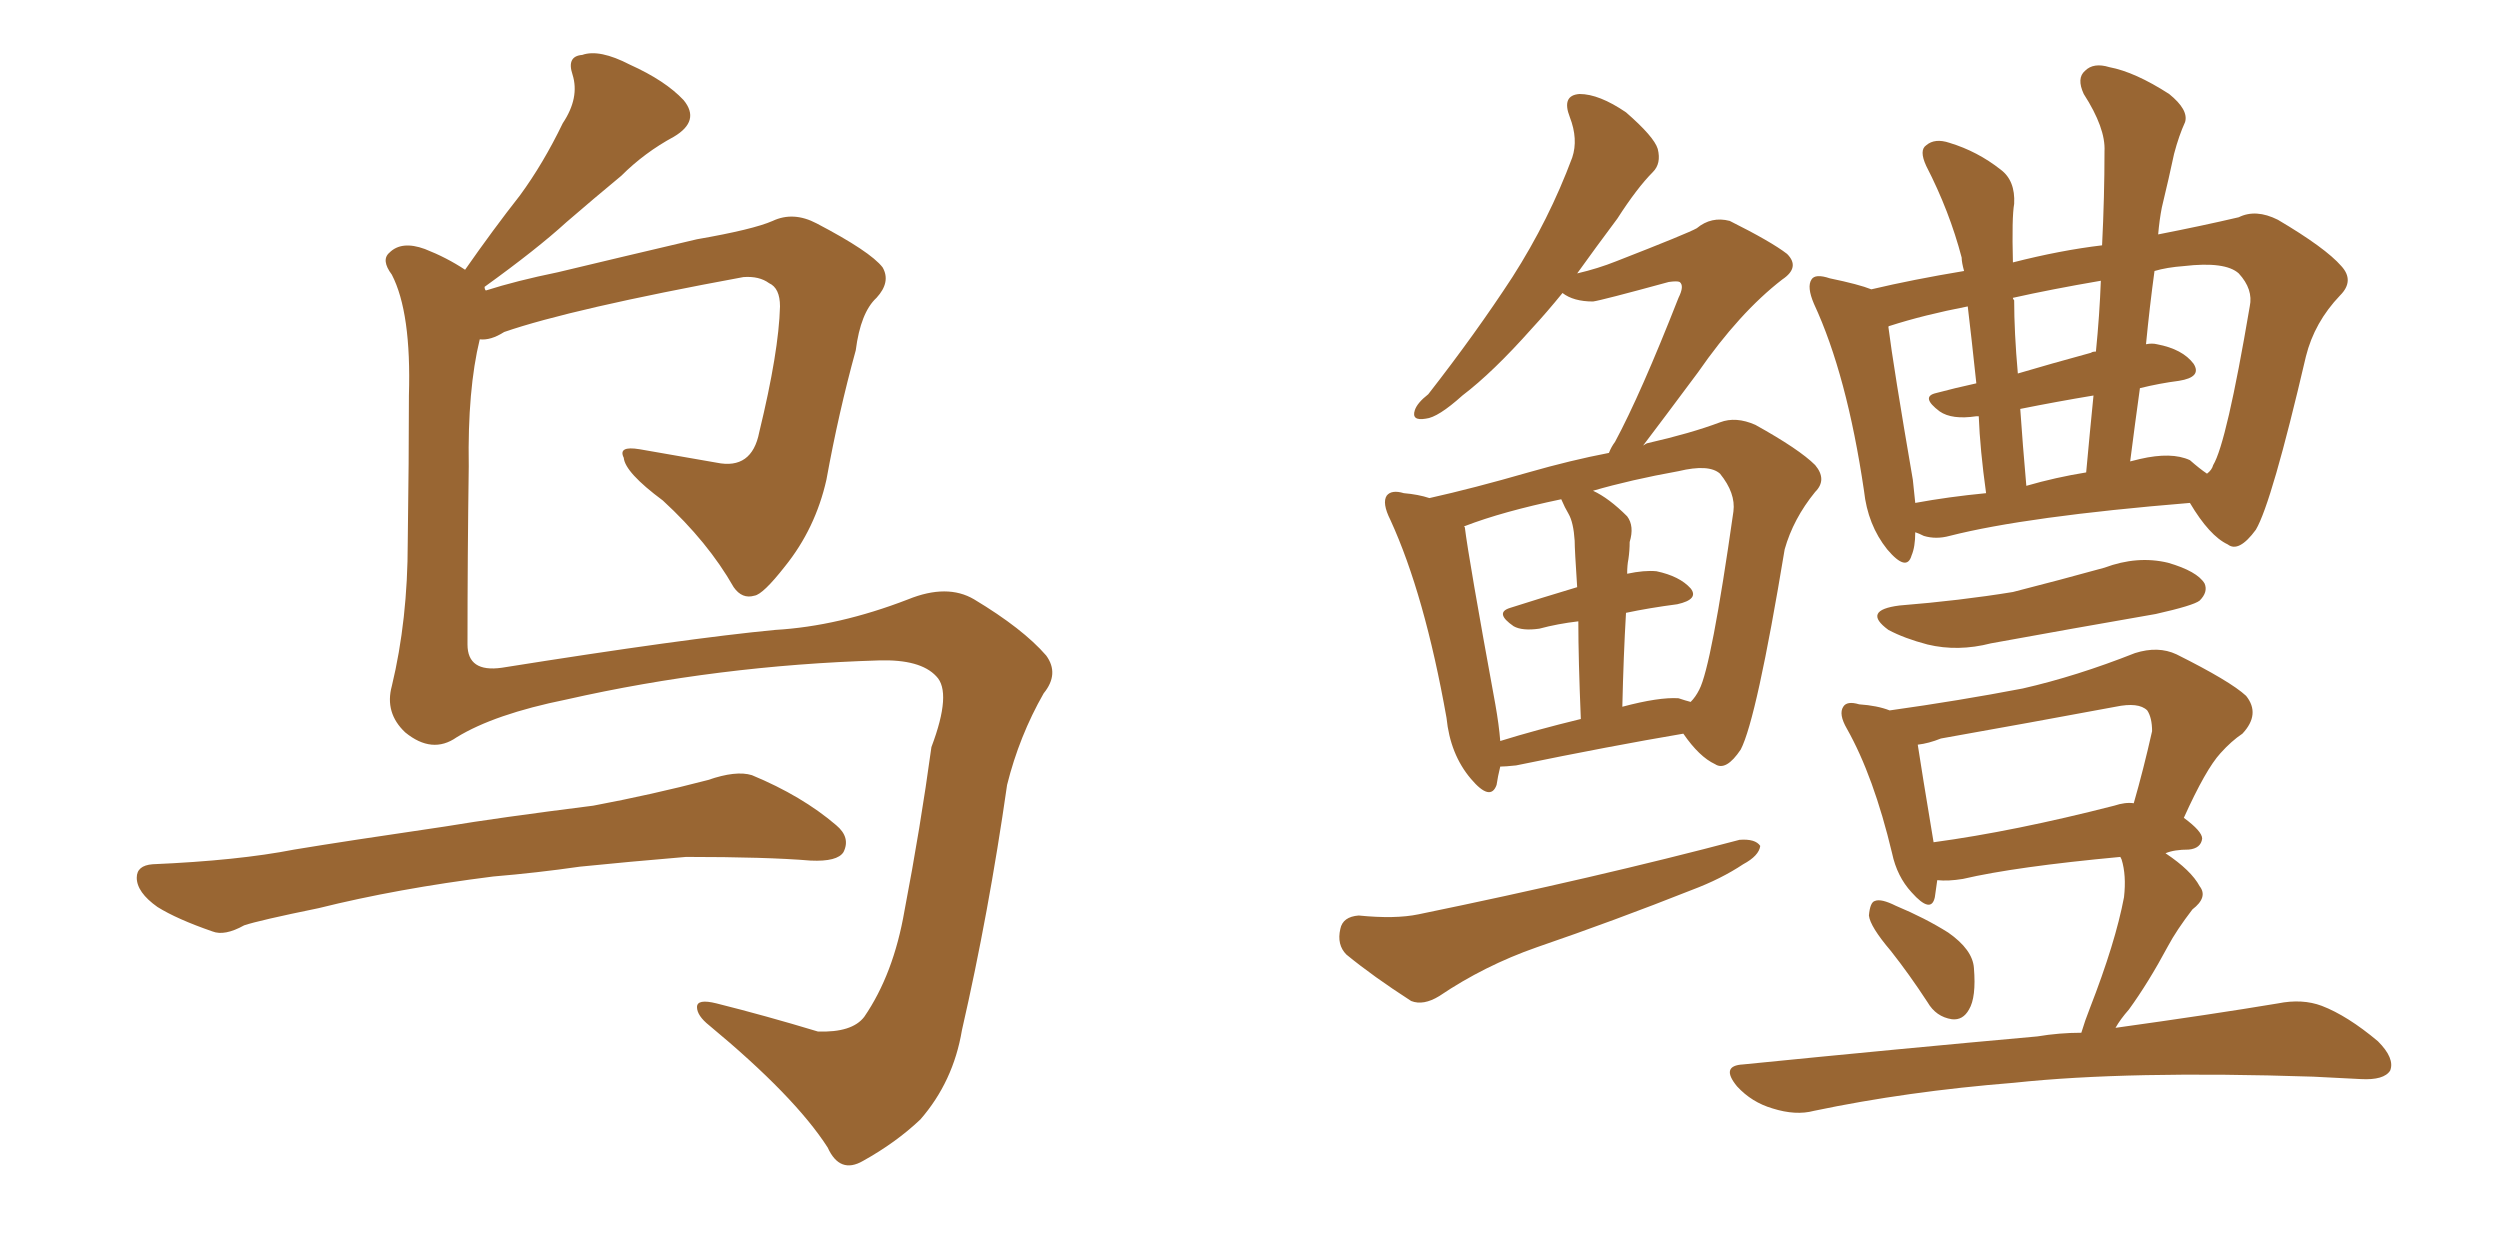 <svg xmlns="http://www.w3.org/2000/svg" xmlns:xlink="http://www.w3.org/1999/xlink" width="300" height="150"><path fill="#996633" padding="10" d="M59.18 105.18L59.18 105.18Q47.61 106.64 38.23 108.98L38.23 108.98Q31.05 110.45 29.30 111.04L29.30 111.04Q26.95 112.35 25.49 111.77L25.49 111.77Q21.24 110.30 18.90 108.84L18.90 108.84Q16.41 107.08 16.41 105.32L16.41 105.32Q16.41 103.86 18.31 103.71L18.31 103.71Q28.56 103.27 35.30 101.95L35.30 101.95Q41.46 100.93 53.47 99.17L53.47 99.17Q59.62 98.14 71.19 96.68L71.19 96.68Q78.22 95.36 84.96 93.60L84.96 93.60Q88.33 92.43 90.23 93.02L90.23 93.02Q96.24 95.51 100.34 99.02L100.34 99.02Q102.10 100.49 101.22 102.25L101.22 102.25Q100.49 103.42 97.27 103.27L97.27 103.27Q91.99 102.83 82.32 102.83L82.32 102.83Q75.29 103.42 69.58 104.00L69.58 104.00Q64.45 104.74 59.18 105.18ZM57.57 40.72L57.57 40.72L57.57 40.72Q56.10 46.73 56.25 55.96L56.25 55.96Q56.10 66.80 56.10 77.34L56.10 77.34Q56.10 80.71 60.21 80.13L60.21 80.13Q82.32 76.61 93.02 75.59L93.02 75.59Q100.63 75.15 108.98 71.92L108.98 71.92Q113.67 70.02 116.89 71.92L116.89 71.92Q122.75 75.44 125.54 78.66L125.54 78.66Q127.15 80.86 125.24 83.20L125.24 83.20Q122.31 88.33 120.85 94.19L120.85 94.19Q118.65 109.57 115.43 123.63L115.43 123.63Q114.40 129.79 110.45 134.33L110.45 134.33Q107.52 137.11 103.56 139.31L103.56 139.31Q100.78 140.92 99.32 137.70L99.32 137.70Q95.36 131.54 85.11 123.05L85.11 123.05Q83.64 121.88 83.64 120.85L83.64 120.85Q83.64 119.82 85.99 120.41L85.99 120.41Q91.85 121.88 98.14 123.78L98.14 123.78Q102.25 123.93 103.71 122.02L103.71 122.02Q107.23 116.89 108.54 109.28L108.54 109.28Q110.45 99.32 111.77 89.65L111.77 89.65Q114.26 83.06 112.35 81.15L112.35 81.15Q110.45 79.10 105.47 79.25L105.47 79.25Q86.13 79.83 67.97 83.94L67.97 83.94Q59.33 85.69 54.79 88.48L54.79 88.48Q51.86 90.53 48.63 87.89L48.63 87.89Q46.14 85.55 47.02 82.32L47.02 82.32Q48.93 74.41 48.93 65.04L48.93 65.04Q49.07 55.08 49.07 47.46L49.07 47.46Q49.37 37.50 47.02 32.96L47.02 32.96Q45.70 31.20 46.73 30.32L46.73 30.32Q48.19 28.86 50.98 29.88L50.98 29.88Q53.61 30.91 55.81 32.37L55.81 32.37Q59.18 27.54 62.40 23.44L62.40 23.44Q65.19 19.63 67.53 14.79L67.53 14.79Q69.58 11.72 68.70 8.94L68.70 8.94Q67.97 6.74 69.87 6.59L69.87 6.59Q71.92 5.86 75.59 7.76L75.59 7.76Q79.83 9.67 82.03 12.01L82.03 12.01Q84.08 14.50 80.86 16.41L80.86 16.41Q77.34 18.31 74.56 21.09L74.56 21.09Q71.19 23.88 67.97 26.66L67.97 26.66Q64.45 29.88 58.15 34.42L58.15 34.42Q58.15 34.72 58.30 34.86L58.30 34.86Q61.96 33.69 66.94 32.67L66.94 32.67Q74.27 30.91 83.64 28.71L83.64 28.71Q90.38 27.54 92.72 26.51L92.72 26.51Q95.21 25.34 98.00 26.81L98.00 26.81Q104.44 30.18 105.91 32.08L105.91 32.08Q106.93 33.84 105.18 35.74L105.18 35.74Q103.27 37.50 102.69 42.04L102.69 42.04Q100.63 49.51 99.17 57.57L99.17 57.57Q97.85 63.43 94.19 67.97L94.19 67.97Q91.55 71.34 90.53 71.48L90.53 71.48Q89.06 71.92 88.04 70.46L88.04 70.46Q84.96 65.04 79.54 60.06L79.54 60.06Q75 56.69 74.85 54.93L74.85 54.93Q74.12 53.47 76.76 53.91L76.76 53.91Q81.01 54.64 85.99 55.52L85.99 55.52Q90.23 56.40 91.11 51.86L91.11 51.86Q93.46 42.19 93.60 36.77L93.60 36.77Q93.60 34.57 92.29 33.98L92.29 33.98Q91.11 33.11 89.21 33.25L89.21 33.25Q68.55 37.06 60.50 39.84L60.50 39.84Q58.89 40.87 57.57 40.72ZM229.83 63.87L229.83 63.87Q229.83 65.63 229.39 66.65L229.39 66.65Q228.81 68.70 226.46 65.92L226.46 65.92Q224.12 62.99 223.68 58.89L223.68 58.89Q221.63 44.97 217.68 36.47L217.68 36.47Q216.80 34.42 217.38 33.54L217.38 33.54Q217.82 32.81 219.58 33.40L219.58 33.40Q223.10 34.13 224.56 34.72L224.56 34.72Q229.54 33.54 235.69 32.52L235.69 32.52Q235.40 31.49 235.40 30.91L235.40 30.91Q233.94 25.34 231.15 19.92L231.15 19.92Q230.27 18.02 231.15 17.43L231.15 17.43Q232.18 16.55 233.94 17.14L233.94 17.14Q237.30 18.16 240.09 20.36L240.09 20.36Q241.85 21.68 241.70 24.46L241.70 24.46Q241.41 26.07 241.55 31.49L241.55 31.49Q247.27 30.03 252.25 29.44L252.25 29.44Q252.54 23.58 252.54 18.16L252.54 18.16Q252.69 15.38 250.05 11.28L250.05 11.28Q249.17 9.38 250.20 8.50L250.20 8.50Q251.22 7.47 253.13 8.06L253.13 8.06Q256.20 8.64 260.30 11.28L260.30 11.28Q262.65 13.18 262.21 14.65L262.21 14.65Q261.47 16.26 260.89 18.46L260.89 18.46Q260.30 21.24 259.42 24.90L259.42 24.90Q259.13 26.37 258.98 28.13L258.98 28.13Q264.26 27.10 268.65 26.07L268.65 26.07Q270.70 25.05 273.34 26.37L273.34 26.37Q279.05 29.74 280.96 31.93L280.96 31.93Q282.57 33.69 280.81 35.45L280.81 35.45Q277.73 38.67 276.71 42.77L276.71 42.77L276.71 42.77Q272.61 60.35 270.70 63.57L270.70 63.57Q268.65 66.36 267.33 65.33L267.33 65.33Q265.14 64.31 262.79 60.35L262.79 60.35Q243.16 61.96 233.94 64.31L233.94 64.31Q232.32 64.75 230.86 64.31L230.86 64.31Q230.27 64.01 229.83 63.87ZM262.79 55.22L262.79 55.22Q263.96 56.25 264.84 56.84L264.84 56.84Q265.43 56.40 265.58 55.81L265.58 55.81Q267.19 53.17 269.97 36.77L269.97 36.77Q270.41 34.72 268.65 32.81L268.65 32.81Q267.04 31.35 262.06 31.93L262.06 31.93Q260.01 32.08 258.54 32.52L258.54 32.52Q257.96 36.77 257.52 41.31L257.52 41.31Q258.25 41.16 258.84 41.31L258.84 41.31Q261.91 41.89 263.23 43.65L263.23 43.65Q264.26 45.26 261.47 45.70L261.47 45.70Q259.13 46.00 256.79 46.58L256.79 46.58Q256.20 50.83 255.62 55.37L255.62 55.37Q256.20 55.22 256.79 55.08L256.79 55.08Q260.60 54.20 262.79 55.22ZM243.16 58.30L243.16 58.30Q246.68 57.28 250.34 56.69L250.34 56.69Q250.78 51.86 251.22 47.46L251.22 47.46Q246.83 48.19 242.43 49.07L242.43 49.07Q242.72 53.32 243.16 58.30ZM229.83 60.35L229.83 60.35Q233.79 59.62 238.33 59.18L238.33 59.18Q237.60 53.91 237.45 49.95L237.45 49.95Q237.16 49.95 237.16 49.95L237.16 49.95Q234.23 50.39 232.76 49.37L232.76 49.37Q230.42 47.61 232.32 47.17L232.32 47.17Q234.52 46.58 237.16 46.00L237.16 46.00Q236.57 40.43 236.13 36.77L236.13 36.77Q230.86 37.79 226.76 39.11L226.76 39.11Q226.61 39.11 226.61 39.26L226.61 39.26Q227.20 43.95 229.54 57.57L229.54 57.57Q229.69 59.03 229.83 60.35ZM251.51 42.19L251.51 42.19Q251.95 37.79 252.10 33.69L252.10 33.69Q246.09 34.72 241.55 35.74L241.55 35.74Q241.55 35.89 241.70 36.04L241.70 36.04Q241.70 39.84 242.14 44.82L242.14 44.82Q246.09 43.65 250.93 42.33L250.93 42.33Q251.07 42.19 251.51 42.19ZM227.93 72.66L227.93 72.66Q235.25 72.07 241.55 71.04L241.55 71.04Q247.27 69.58 252.54 68.12L252.54 68.12Q256.49 66.65 260.16 67.53L260.16 67.53Q263.67 68.55 264.55 70.02L264.55 70.02Q264.99 71.04 263.96 72.07L263.96 72.07Q263.23 72.66 258.69 73.68L258.69 73.68Q248.58 75.44 238.92 77.20L238.92 77.20Q234.96 78.22 231.30 77.34L231.30 77.34Q228.52 76.61 226.61 75.59L226.61 75.59Q223.39 73.24 227.93 72.66ZM226.90 114.11L226.90 114.11Q224.41 111.18 224.27 109.86L224.27 109.86Q224.41 108.25 225 108.11L225 108.11Q225.73 107.81 227.49 108.69L227.49 108.69Q231.01 110.16 233.79 111.91L233.79 111.91Q236.72 113.96 236.87 116.16L236.87 116.16Q237.16 119.68 236.28 121.14L236.28 121.14Q235.55 122.46 234.23 122.31L234.23 122.31Q232.32 122.02 231.30 120.26L231.30 120.26Q229.10 116.89 226.90 114.11ZM249.76 123.93L249.76 123.93Q250.20 122.46 250.78 121.00L250.78 121.00Q253.86 113.09 254.88 107.67L254.88 107.67Q255.18 105.03 254.59 103.13L254.59 103.13Q254.44 102.83 254.44 102.83L254.44 102.83Q241.85 104.00 235.55 105.47L235.55 105.47Q233.79 105.76 232.47 105.62L232.47 105.62Q232.32 106.79 232.18 107.67L232.18 107.67Q231.74 109.72 229.39 107.08L229.39 107.08Q227.64 105.18 227.05 102.39L227.05 102.39Q224.85 93.16 221.63 87.45L221.63 87.45Q220.61 85.69 221.19 84.81L221.19 84.81Q221.63 84.08 223.10 84.52L223.10 84.52Q225.29 84.67 226.76 85.25L226.76 85.25Q235.11 84.08 242.72 82.62L242.72 82.62Q249.17 81.15 256.20 78.37L256.20 78.37Q258.98 77.49 261.18 78.52L261.18 78.52Q267.63 81.74 269.53 83.50L269.53 83.50Q271.29 85.69 269.09 88.04L269.09 88.04Q267.77 88.92 266.46 90.38L266.46 90.38Q264.70 92.29 262.06 98.14L262.06 98.14Q264.26 99.76 264.26 100.63L264.26 100.63Q264.11 101.81 262.65 101.95L262.65 101.95Q260.89 101.95 259.86 102.39L259.86 102.39Q262.94 104.44 263.96 106.35L263.96 106.35Q264.99 107.67 263.09 109.13L263.09 109.13Q261.18 111.62 260.16 113.53L260.16 113.53Q257.81 117.92 255.47 121.14L255.47 121.14Q254.44 122.31 253.86 123.34L253.86 123.34Q265.43 121.73 273.34 120.41L273.34 120.41Q276.27 119.82 278.61 120.70L278.61 120.70Q281.69 121.88 285.35 124.95L285.35 124.95Q287.40 127.00 286.82 128.47L286.82 128.47Q286.08 129.64 283.30 129.49L283.30 129.49Q280.66 129.35 277.59 129.20L277.59 129.20Q255.32 128.47 241.70 129.93L241.70 129.93Q228.81 130.96 217.68 133.30L217.68 133.30Q215.48 133.89 212.70 133.01L212.70 133.01Q210.21 132.28 208.45 130.37L208.45 130.37Q206.40 127.88 209.18 127.73L209.18 127.73Q228.22 125.83 244.48 124.37L244.48 124.37Q247.12 123.93 249.76 123.93ZM253.71 96.68L253.71 96.68Q255.03 96.24 256.05 96.39L256.05 96.39Q257.23 92.29 258.25 87.74L258.25 87.74Q258.25 86.13 257.67 85.25L257.67 85.25Q256.64 84.23 253.86 84.81L253.86 84.81Q243.60 86.72 232.91 88.62L232.91 88.62Q231.45 89.21 230.13 89.36L230.13 89.36Q230.57 92.29 232.03 101.07L232.03 101.07Q241.70 99.76 253.71 96.68ZM180.03 91.99L180.03 91.99Q179.74 93.16 179.59 94.19L179.59 94.19Q178.86 96.24 176.51 93.46L176.51 93.46Q174.02 90.53 173.58 86.13L173.58 86.13Q170.95 71.34 166.85 62.40L166.85 62.40Q165.82 60.35 166.41 59.47L166.41 59.47Q166.99 58.74 168.46 59.18L168.46 59.18Q170.21 59.33 171.53 59.77L171.53 59.77Q176.81 58.59 183.40 56.69L183.40 56.69Q188.53 55.22 193.07 54.35L193.07 54.35Q193.36 53.61 193.80 53.03L193.80 53.03Q196.88 47.31 201.42 35.74L201.42 35.74Q202.15 34.28 201.56 33.84L201.56 33.84Q201.27 33.69 200.24 33.84L200.24 33.84Q192.19 36.04 191.16 36.18L191.16 36.18Q188.82 36.18 187.50 35.16L187.50 35.16Q185.60 37.50 183.84 39.40L183.84 39.40Q179.15 44.68 175.49 47.46L175.49 47.46Q172.56 50.10 171.09 50.24L171.09 50.24Q169.34 50.54 169.78 49.22L169.78 49.22Q170.07 48.34 171.39 47.31L171.39 47.31Q177.10 39.99 181.49 33.25L181.49 33.25Q185.89 26.37 188.67 18.90L188.67 18.90Q189.40 16.70 188.38 14.06L188.38 14.06Q187.35 11.43 189.55 11.28L189.55 11.28Q191.89 11.28 195.12 13.48L195.12 13.48Q198.49 16.41 198.93 17.87L198.93 17.87Q199.37 19.63 198.34 20.65L198.34 20.65Q196.44 22.56 194.09 26.22L194.09 26.22Q191.46 29.74 189.26 32.81L189.26 32.81Q191.75 32.23 193.95 31.35L193.95 31.35Q202.59 27.98 203.61 27.39L203.61 27.39Q205.37 25.93 207.57 26.51L207.57 26.51Q212.55 29.00 214.45 30.47L214.45 30.47Q216.06 32.08 213.87 33.54L213.87 33.54Q208.74 37.50 203.76 44.68L203.76 44.68Q199.51 50.39 197.17 53.47L197.17 53.47Q197.61 53.17 197.75 53.17L197.75 53.17Q202.88 52.00 206.40 50.68L206.40 50.68Q208.30 49.95 210.64 50.98L210.64 50.98Q215.92 53.91 217.82 55.81L217.82 55.81Q219.29 57.57 217.82 59.03L217.82 59.03Q215.19 62.26 214.16 65.92L214.16 65.92L214.16 65.92Q210.79 86.28 208.89 89.94L208.89 89.94Q207.13 92.58 205.81 91.70L205.81 91.70Q203.91 90.82 202.00 88.04L202.00 88.04Q193.36 89.50 181.93 91.85L181.93 91.85Q180.62 91.99 180.03 91.99ZM201.42 83.79L201.42 83.79Q202.29 84.08 202.88 84.23L202.88 84.23Q203.47 83.64 203.91 82.76L203.91 82.76Q205.37 79.98 208.01 61.38L208.01 61.38Q208.30 59.18 206.40 56.84L206.40 56.84Q205.08 55.66 201.42 56.54L201.42 56.54Q195.70 57.57 191.16 58.89L191.16 58.89Q193.07 59.77 195.26 61.96L195.26 61.96Q196.14 63.13 195.56 65.04L195.56 65.04Q195.56 66.06 195.41 67.09L195.41 67.09Q195.26 67.82 195.26 68.85L195.26 68.85Q197.31 68.41 198.78 68.55L198.78 68.55Q201.56 69.14 202.88 70.61L202.88 70.61Q203.91 71.92 201.27 72.51L201.27 72.51Q197.90 72.95 195.12 73.54L195.12 73.54Q194.82 78.66 194.68 84.81L194.68 84.81Q199.07 83.64 201.42 83.79ZM180.03 88.92L180.03 88.92Q184.28 87.60 189.70 86.28L189.70 86.28Q189.40 79.10 189.40 74.56L189.40 74.56Q186.91 74.85 184.72 75.44L184.72 75.44Q182.67 75.73 181.64 75.15L181.64 75.15Q179.30 73.54 181.20 72.95L181.20 72.95Q184.86 71.78 189.26 70.46L189.26 70.46Q188.96 65.92 188.96 64.89L188.96 64.89Q188.82 62.70 188.23 61.67L188.23 61.67Q187.79 60.94 187.35 59.91L187.35 59.91Q180.32 61.38 175.78 63.13L175.78 63.13Q175.63 63.13 175.78 63.28L175.78 63.28Q176.22 66.94 179.44 84.52L179.44 84.52Q179.88 87.01 180.03 88.92ZM163.04 109.86L163.04 109.86L163.04 109.86Q167.43 110.30 170.21 109.72L170.21 109.72Q191.60 105.32 208.74 100.78L208.74 100.78Q210.64 100.63 211.23 101.51L211.23 101.51Q211.08 102.69 209.18 103.71L209.18 103.71Q206.54 105.47 203.03 106.79L203.03 106.79Q193.80 110.45 184.42 113.67L184.42 113.67Q178.13 115.87 172.71 119.53L172.71 119.53Q170.80 120.70 169.34 120.12L169.34 120.12Q164.79 117.19 161.57 114.55L161.57 114.55Q160.40 113.38 160.84 111.47L160.84 111.47Q161.13 110.01 163.04 109.86Z"/></svg>